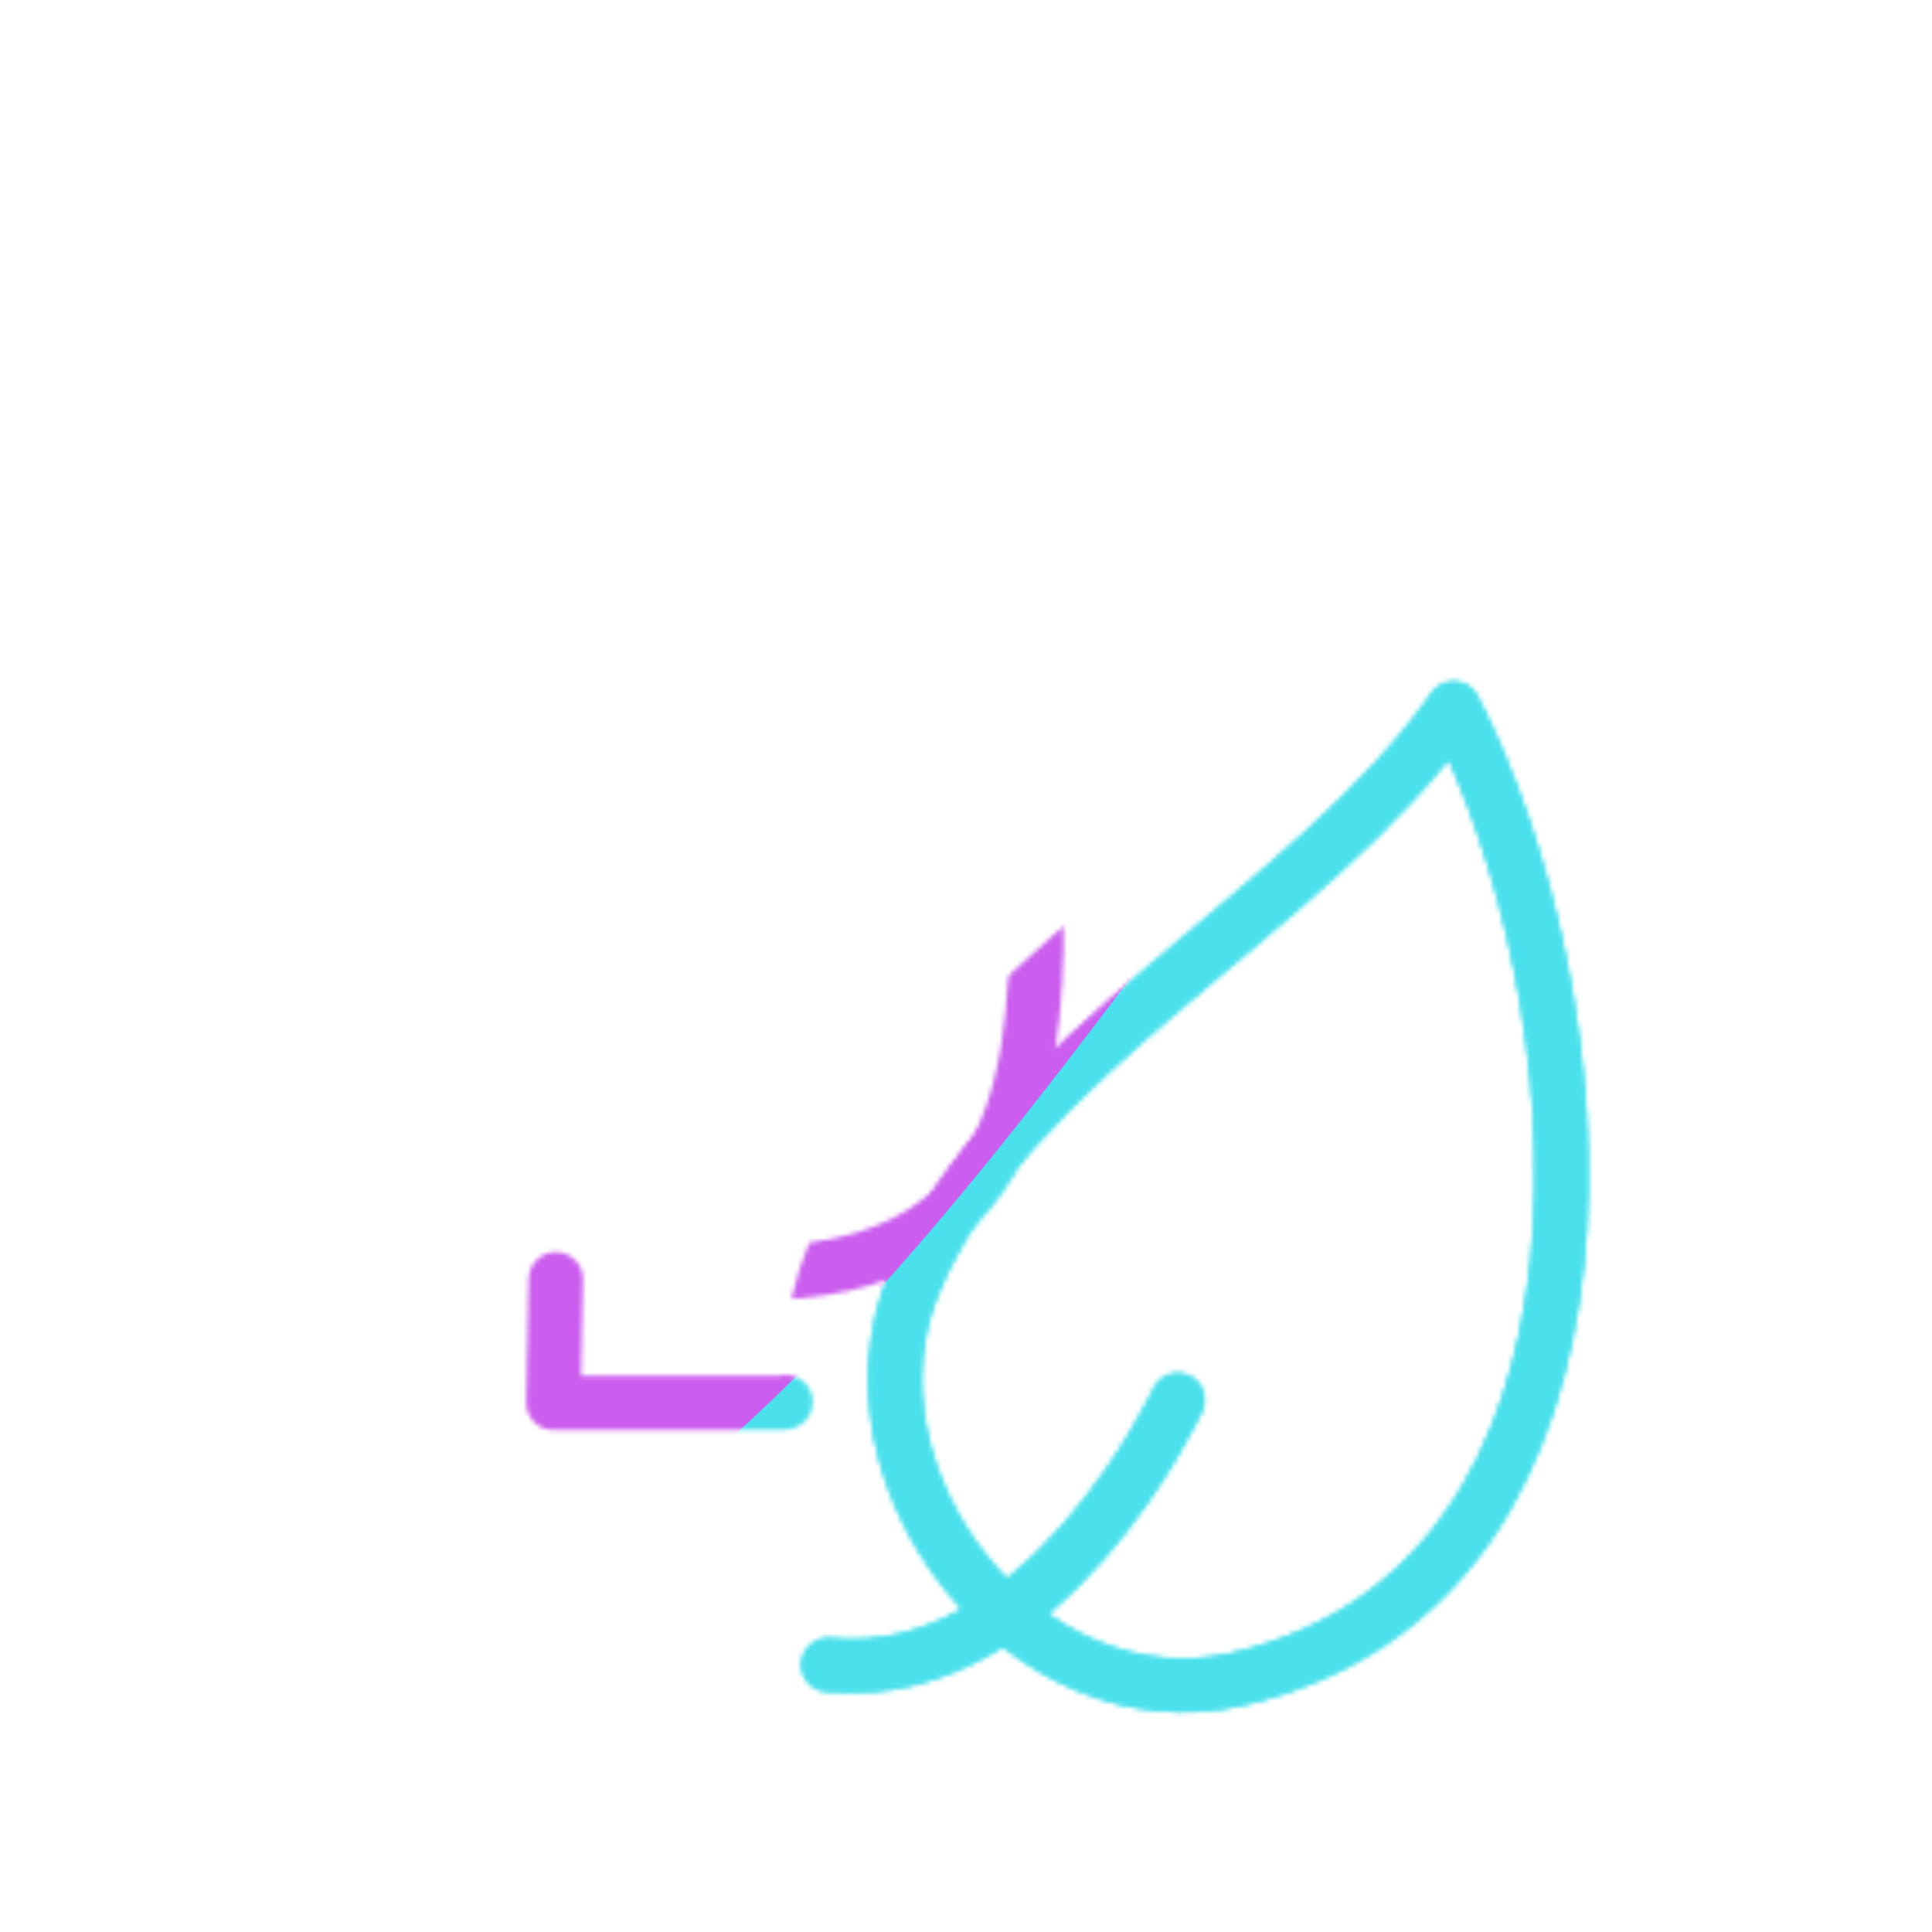 <svg xmlns="http://www.w3.org/2000/svg" width="430" height="430" style="width:100%;height:100%;transform:translate3d(0,0,0);content-visibility:visible" viewBox="0 0 430 430"><defs><clipPath id="q"><path d="M0 0h430v430H0z"/></clipPath><clipPath id="u"><path d="M0 0h430v430H0z"/></clipPath><clipPath id="i"><path d="M0 0h430v430H0z"/></clipPath><clipPath id="j"><path d="M0 0h430v430H0z"/></clipPath><clipPath id="m"><path d="M0 0h430v430H0z"/></clipPath><clipPath id="r"><path d="M0 0h430v430H0z"/></clipPath><clipPath id="n"><path d="M0 0h430v430H0z"/></clipPath><clipPath id="o"><path d="M0 0h430v430H0z"/></clipPath><filter id="a" width="100%" height="100%" x="0%" y="0%" filterUnits="objectBoundingBox"><feComponentTransfer in="SourceGraphic"><feFuncA tableValues="1.0 0.0" type="table"/></feComponentTransfer></filter><filter id="c" width="100%" height="100%" x="0%" y="0%" filterUnits="objectBoundingBox"><feComponentTransfer in="SourceGraphic"><feFuncA tableValues="1.0 0.0" type="table"/></feComponentTransfer></filter><filter id="v" width="300%" height="300%" x="-100%" y="-100%"><feGaussianBlur result="filter_result_0"/></filter><filter id="f" width="100%" height="100%" x="0%" y="0%" filterUnits="objectBoundingBox"><feComponentTransfer in="SourceGraphic"><feFuncA tableValues="1.0 0.0" type="table"/></feComponentTransfer></filter><filter id="t" width="300%" height="300%" x="-100%" y="-100%"><feGaussianBlur result="filter_result_0" stdDeviation="52.5 52.5"/></filter><mask id="l" mask-type="alpha"><g filter="url(#a)"><path fill="#fff" d="M0 0h430v430H0z" opacity="0"/><use xmlns:ns1="http://www.w3.org/1999/xlink" ns1:href="#b"/></g></mask><mask id="k" mask-type="alpha"><g filter="url(#c)"><path fill="#fff" d="M0 0h430v430H0z" opacity="0"/><use xmlns:ns2="http://www.w3.org/1999/xlink" ns2:href="#d"/></g></mask><mask id="w" mask-type="alpha"><use xmlns:ns3="http://www.w3.org/1999/xlink" ns3:href="#e"/></mask><mask id="p" mask-type="alpha"><g filter="url(#f)"><path fill="#fff" d="M0 0h430v430H0z" opacity="0"/><use xmlns:ns4="http://www.w3.org/1999/xlink" ns4:href="#g"/></g></mask><mask id="s" mask-type="alpha"><use xmlns:ns5="http://www.w3.org/1999/xlink" ns5:href="#h"/></mask><g id="e" fill-opacity="0" stroke-linecap="round" stroke-linejoin="round" clip-path="url(#i)" style="display:none"><g clip-path="url(#j)" mask="url(#k)" style="display:none"><g mask="url(#l)" style="display:none"><path class="primary"/><path class="primary"/><path class="primary"/><path class="primary"/></g><path class="secondary" style="display:none"/><path class="secondary" style="display:none"/><path class="secondary" style="display:none"/></g><g style="display:none"><path class="secondary"/><path class="primary"/></g><path class="secondary" style="display:none"/></g><g id="d" style="display:none"><path/><path fill-opacity="0" stroke-linecap="round" stroke-linejoin="round" class="secondary"/><path fill-opacity="0" stroke-linecap="round" stroke-linejoin="round" class="primary"/></g><g id="b" clip-path="url(#m)" style="display:none"><path style="display:none"/><path style="display:none"/><path style="display:none"/></g><g id="h" fill-opacity="0" stroke-linecap="round" stroke-linejoin="round" clip-path="url(#n)" style="display:block"><g clip-path="url(#o)" mask="url(#p)" style="display:block"><g stroke="#121331" stroke-width="12.092" style="display:block"><path d="M159.823 125.075a22.688 22.688 0 0 1-11.71 3.253 22.689 22.689 0 0 1-11.548-3.2m23.258 42.449a22.688 22.688 0 0 1-11.71 3.253 22.689 22.689 0 0 1-11.548-3.2m23.258 42.45a22.69 22.69 0 0 1-11.71 3.252 22.691 22.691 0 0 1-11.548-3.198" class="primary"/><path d="M99.255 152.54c4.314-26.227 11.854-49.369 19.717-66.724 9.264-20.007 18.96-32.31 29.222-32.313 10.261.004 19.958 12.305 29.222 32.313 8.203 18.104 16.053 42.504 20.258 70.135" class="primary"/></g><path stroke="#08A88A" stroke-width="9.869" d="M-41.562 61.887c9.193 1.483 36.845 4.756 52.832-11.852 11.692-12.146 13.591-30.55 14.033-46.117.485-17.082-3.874-35.46 4.109-51.382 3.722-7.424 8.633-12.56 12.15-15.709-13.619-.015-29.538 3.677-38.373 14.938C-5.59-37.045-5.883-21.303-7.607-7.822c-2.734 21.376-4.565 29.722-6.791 35.62-.498 1.32-1.429 3.559-2.803 6.292-3.747 7.452-10.761 18.055-24.361 27.797z" class="secondary" style="display:block" transform="matrix(-1.225 0 0 1.225 97.822 205.621)"/><path stroke="#08A88A" stroke-width="9.869" d="M41.564 61.423C32.57 63 4.779 66.732-11.271 50.279-22.966 38.291-24.858 19.922-25.305 4.162c-.485-17.082 3.875-35.459-4.108-51.381-3.722-7.424-8.634-12.561-12.151-15.71 13.619-.015 29.538 3.677 38.373 14.938C5.588-36.801 5.881-21.059 7.605-7.578c2.723 21.29 4.491 29.607 6.761 35.603.526 1.388 1.453 3.6 2.833 6.309 6.436 12.633 15.913 21.291 24.365 27.089z" class="secondary" style="display:block" transform="matrix(-1.225 0 0 1.225 199.67 206.189)"/></g><g stroke-width="12.04" style="display:block"><path stroke="#08A88A" d="M323.538 157.635c32.653 62.988 44.777 194.618-48.134 216.095-47.181 10.906-89.795-44.648-72.115-87.845 20.935-51.15 88.75-82.891 120.249-128.25z" class="secondary"/><path stroke="#121331" d="M262.121 311.587s-29.479 63.873-77.794 58.96" class="primary"/></g><g stroke-width="12.04" style="display:block"><path stroke="#08A88A" d="M323.538 157.635c32.653 62.988 44.777 194.618-48.134 216.095-47.181 10.906-89.795-44.648-72.115-87.845 20.935-51.15 88.75-82.891 120.249-128.25z" class="secondary"/><path stroke="#121331" d="M262.121 311.587s-29.479 63.873-77.794 58.96" class="primary"/></g><path stroke="#08A88A" stroke-width="9.869" d="m20.435-6.961.449 22.475h-41.768l-.419-.14" class="secondary" style="display:block" transform="matrix(-1.225 0 0 1.225 148.747 293.235)"/></g><g id="g" style="display:block"><path fill-opacity="0" stroke="#08A88A" stroke-linecap="round" stroke-linejoin="round" stroke-width="50" d="M323.538 157.635c32.653 62.988 44.777 194.618-48.134 216.095-47.181 10.906-89.795-44.648-72.115-87.845 20.935-51.15 88.75-82.891 120.249-128.25z"/><path fill="red" d="M323.538 157.635c32.653 62.988 44.777 194.618-48.134 216.095-47.181 10.906-89.795-44.648-72.115-87.845 20.935-51.15 88.75-82.891 120.249-128.25z"/><path fill-opacity="0" stroke="#121331" stroke-linecap="round" stroke-linejoin="round" stroke-width="50" d="M262.121 311.587s-29.479 63.873-77.794 58.96"/><path fill="red" d="M262.121 311.587s-29.479 63.873-77.794 58.96"/></g></defs><g clip-path="url(#q)"><g clip-path="url(#r)" mask="url(#s)" style="display:block"><g filter="url(#t)" transform="rotate(-94 238.762 -16.565) scale(2.4)"><g class="design"><path fill="#4BE1EC" d="M0-250c137.975 0 250 112.025 250 250S137.975 250 0 250-250 137.975-250 0-137.975-250 0-250z" class="primary"/></g><g class="design"><path fill="#CB5EEE" d="M113.242-295.384c97.478 0 176.5 79.022 176.5 176.5s-79.022 176.5-176.5 176.5c-43.948 0-74.396-34.057-105.29-60.631-37.631-32.369-71.21-62.338-71.21-115.869 0-97.478 79.022-176.5 176.5-176.5z" class="secondary"/></g></g></g><g clip-path="url(#u)" filter="url(#v)" mask="url(#w)" style="display:none"><g class="design"><path class="primary"/></g><g class="design"><path class="secondary"/></g></g></g></svg>